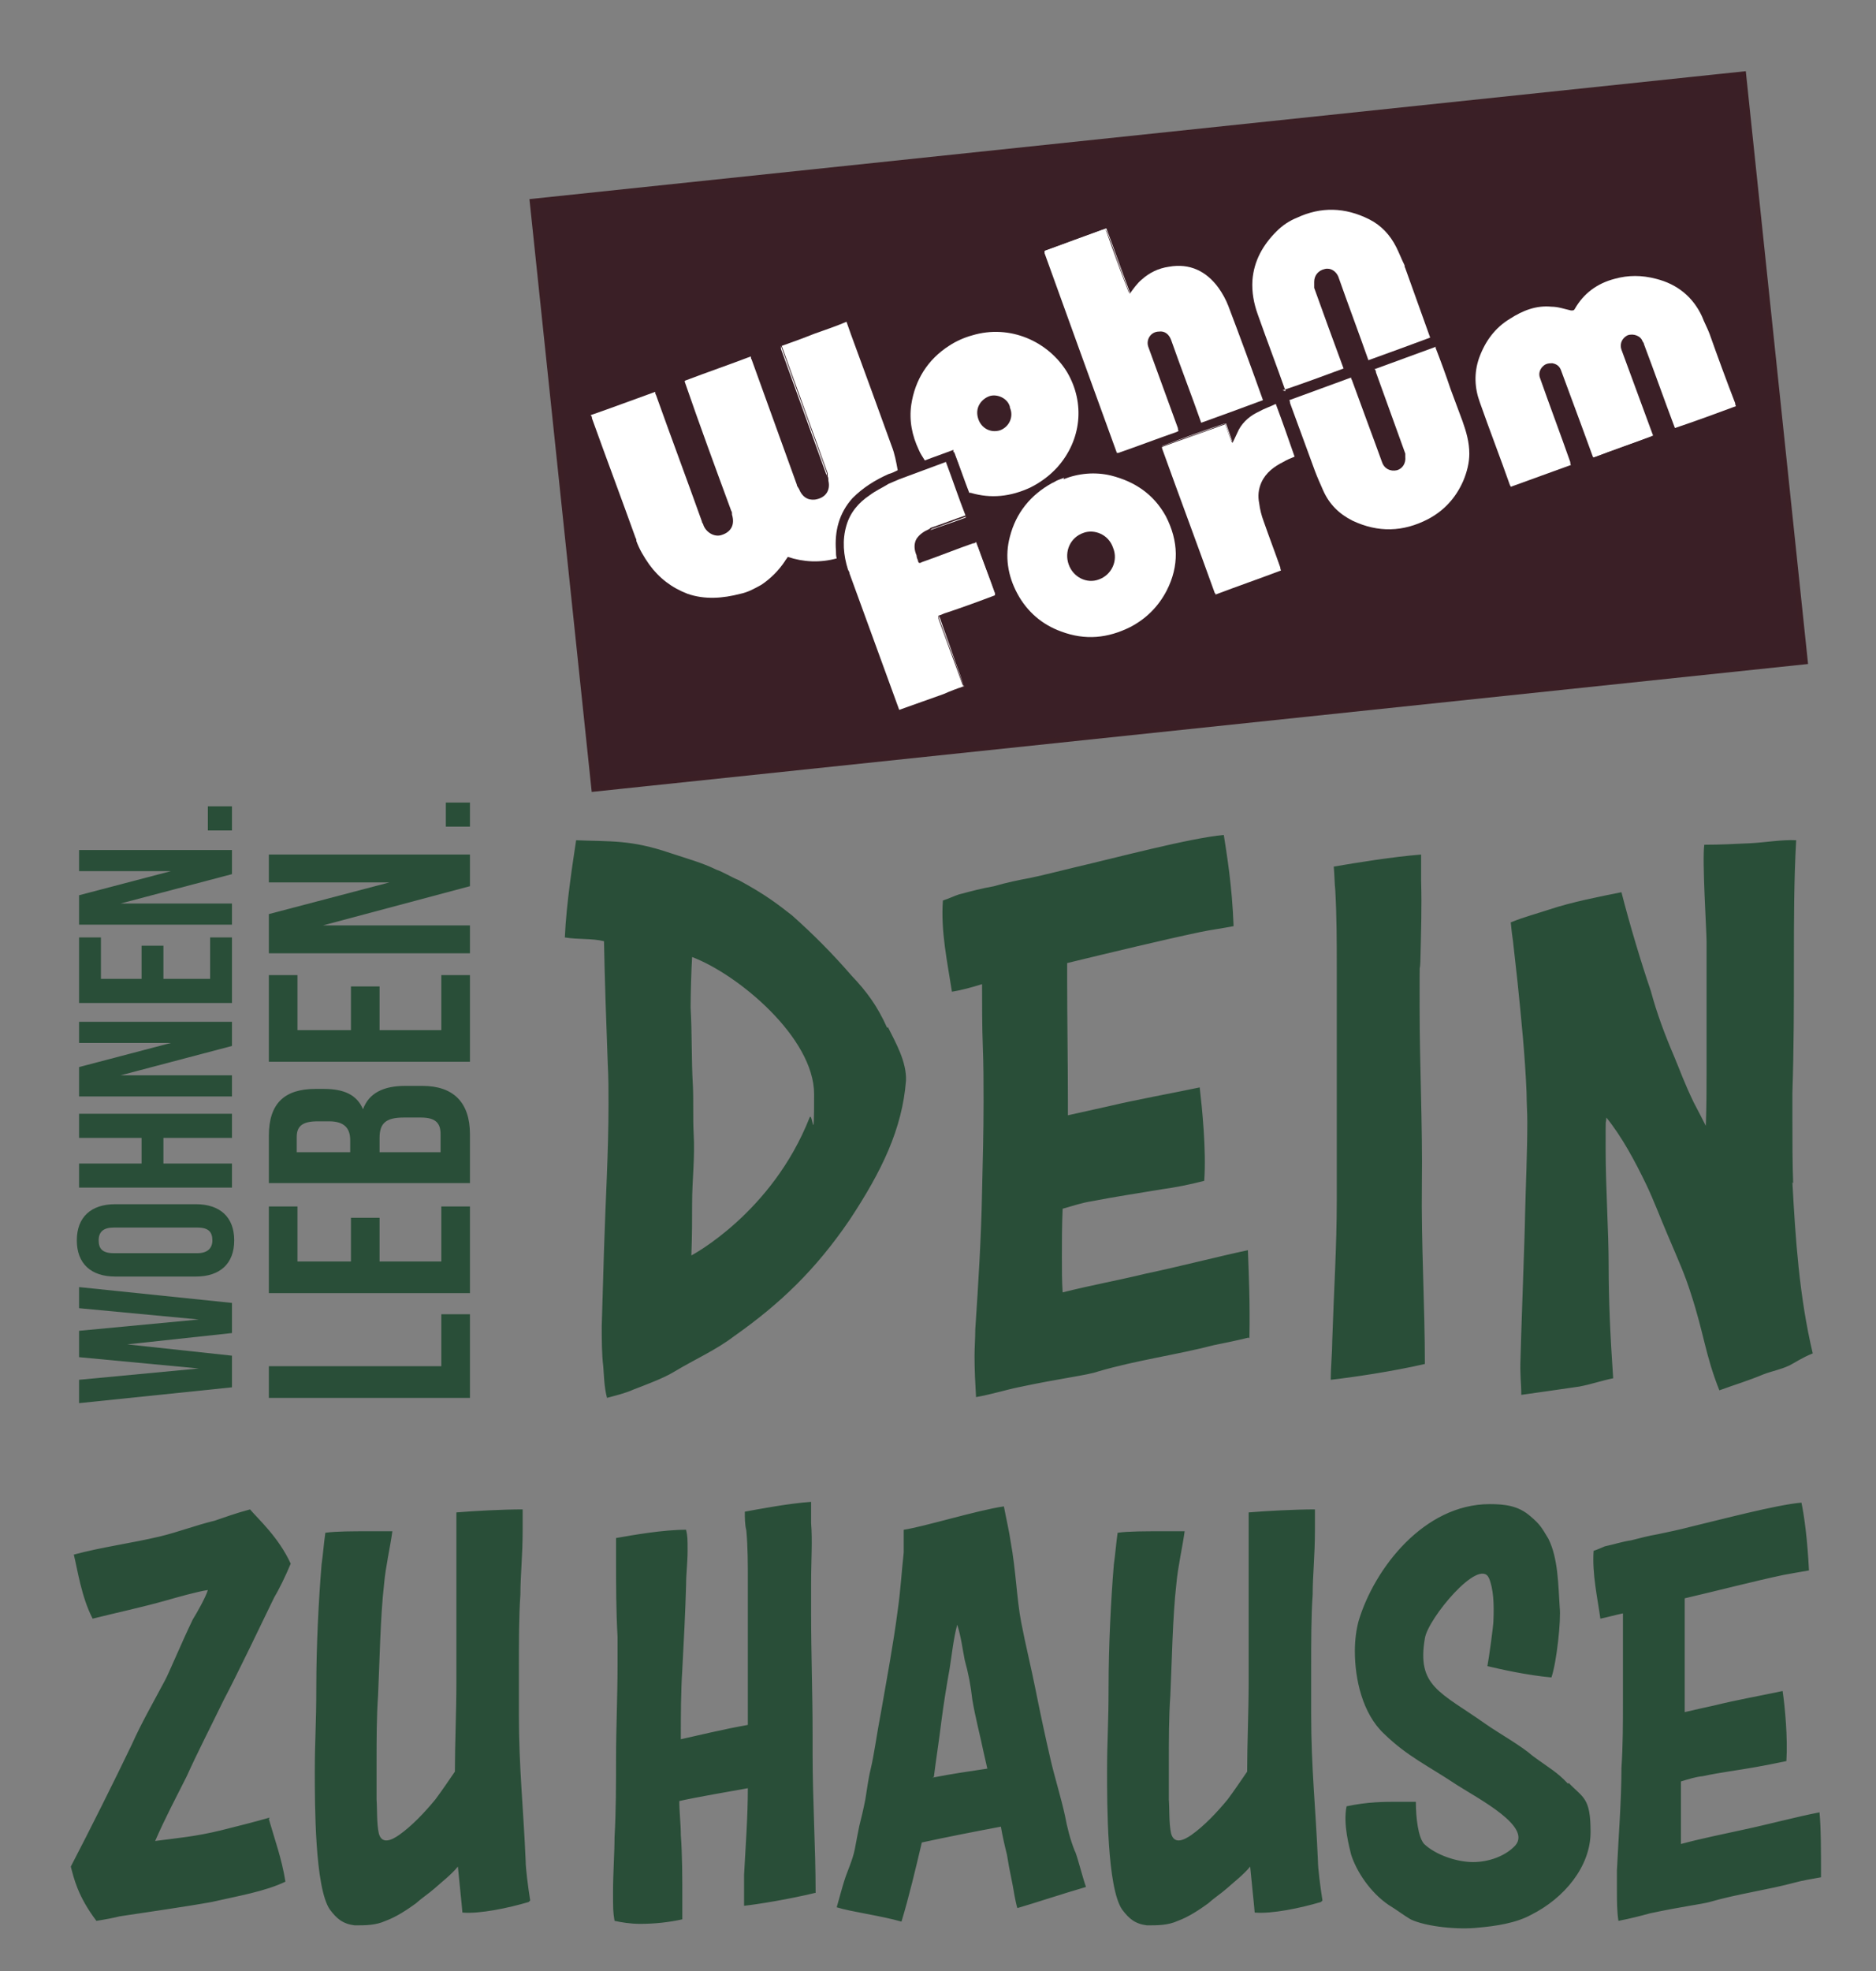 <?xml version="1.0" encoding="UTF-8"?>
<svg id="Ebene_1" xmlns="http://www.w3.org/2000/svg" version="1.1" xmlns:xlink="http://www.w3.org/1999/xlink" viewBox="0 0 249.1 261.6">
  <rect x="0" y="0" width="249.1" height="261.6" fill="#808080" stroke="none"/>
  <!-- Generator: Adobe Illustrator 29.3.0, SVG Export Plug-In . SVG Version: 2.1.0 Build 146)  -->
  <defs>
    <style>
      .st0 {
        fill: #fff;
      }

      .st1 {
        fill: #3a1f26;
      }

      .st2, .st3 {
        fill: none;
      }

      .st4 {
        fill: #294e38;
      }

      .st5 {
        clip-path: url(#clippath-1);
      }

      .st3 {
        stroke: #3b1f25;
        stroke-width: .7px;
      }

      .st6 {
        clip-path: url(#clippath);
      }
    </style>
    <clipPath id="clippath">
      <rect class="st2" x="9.4" y="9.3" width="232.4" height="246.7"/>
    </clipPath>
    <clipPath id="clippath-1">
      <rect class="st2" x="9.4" y="9.3" width="232.4" height="246.7"/>
    </clipPath>
  </defs>
  <g class="st6">
    <path class="st4" d="M241.8,249.2c0-3.5,0-6.6-.2-8.7-3.1.6-6.8,1.6-10.1,2.3-2.7.6-5.3,1.1-8.3,1.9,0-1.1,0-2.3,0-3.5s0-3.1,0-4.8c1-.3,1.9-.6,2.9-.7,2.3-.5,4.8-.8,7-1.2,1.1-.2,2.7-.5,4.1-.8.2-3.1-.2-7.3-.5-9.3-2.8.6-6.2,1.2-9,1.9-1.4.3-2.7.6-4,.9v-1.5c0-3.5,0-8.4,0-12v-1.6c4.3-1,9.3-2.3,13.1-3.1,1-.2,2.3-.4,3.4-.6-.2-4-.6-7.1-1-9-3.4.3-10.9,2.3-14.7,3.2-1.5.4-3,.7-4.4,1-1.2.2-2.3.5-3.5.8-1.3.2-2.1.5-3.5.8-.5.2-.9.4-1.5.6-.2,3.1.5,6.1.9,9,1-.2,2-.5,3-.7,0,1.6,0,4.4,0,6.1,0,1.9,0,3.7,0,5.5,0,3,0,5.9-.2,8.9,0,4.4-.4,9.3-.6,13.6,0,.9,0,1.8,0,2.7,0,1.4,0,2.7.2,4,1.6-.3,3.1-.7,4.2-1,4.2-.9,6.8-1.2,7.9-1.5,3.8-1.1,7.7-1.6,11.4-2.6.7-.2,2.3-.5,3.5-.7M208.2,236.7c-1.5-1.6-2.4-2-4.7-3.7-1.6-1.4-4.5-3-6.2-4.2-6.1-4.3-9.2-5-8.1-11.4.4-2.6,7.2-10.8,8.5-8,.6,1.4.7,3.4.6,5.7,0,.6-.6,5-.8,6,1.7.4,5.2,1.2,8.5,1.5.7-2,1.3-7.7,1.1-9.3-.2-3-.2-6.5-1.5-9.1-.9-1.5-1.1-1.9-2.4-3-1.6-1.4-3.4-1.6-5.4-1.6-8.7,0-15.3,8.5-17.4,15.5-.3,1.1-.5,2.5-.5,4,0,3.7,1,8.3,3.9,11,3.1,3,5.8,4.2,9.7,6.8,3,1.9,9.9,5.5,7.7,8-1.3,1.4-3.5,2.2-5.6,2.2s-4.9-.9-6.5-2.4c-.8-.9-1.1-3.5-1.1-5.6h-2.3c-1.9,0-4.1,0-6.9.6-.5,2.4.4,5.5.6,6.4.7,2.2,2.5,5,5,6.7,1,.6,1.9,1.3,2.9,1.9,2.1,1,6.4,1.4,9,1.1,2.3-.2,5-.6,7-1.7,4.4-2.2,7.9-6.4,7.9-11s-1-4.5-2.9-6.5M175.6,252.2c-.3-1.9-.6-4.3-.6-5.2-.3-7.1-.9-12.4-.9-19.5v-6.2c0-3.4,0-6.9.2-9.7,0-2.6.3-5.1.3-8.6s0-1.9,0-2.7c-2.7,0-6.4.2-8.8.4,0,4.7,0,10.9,0,16.4v6.4c0,3.5-.2,8.1-.2,11.6-.9,1.3-1.7,2.5-2.6,3.7-1.4,1.7-3.1,3.5-4.8,4.7-1,.7-2.3,1.3-2.7-.2-.3-1.4-.2-3.1-.3-4.5,0-1.5,0-3.2,0-4.8,0-3.1,0-6.2.2-9,.2-4.3.3-10.5.8-14.8.2-2.3.8-4.8,1.1-7-1,0-2.1,0-3.2,0-2,0-4.3,0-5.7.2-.2,1.4-.3,2.8-.5,4.2-.4,4.8-.7,11-.7,16.2s-.2,7-.2,11.3,0,15.4,2,18.3c.9,1.2,1.7,1.9,3.3,2.1,1.4,0,2.8,0,4.1-.6,1.4-.5,2.9-1.5,4-2.3.9-.8,1.7-1.3,2.5-2,1-.9,2.2-1.8,3.1-2.9.2,2.2.5,4.8.6,6.1,2.3.2,6.1-.6,8.8-1.4M124,235.8c.3-2.4.7-4.9,1-7.4.3-2.3.7-4.8,1.1-7,.3-1.9.5-3.9,1-5.8.5,1.5.7,3.2,1,4.7.5,1.8.8,3.4,1,5.2.4,2.4,1,4.6,1.5,7l.5,2.2c-2,.3-4.8.7-7.3,1.2M142.7,245.6c-.6-1.5-1-3.1-1.3-4.7-.5-2.3-1.4-5.2-1.9-7.4-.7-3-1.4-6.3-2-9.3-.6-3-1.3-5.8-1.9-8.9-.6-3.1-.7-6.9-1.4-10.7-.2-1.4-.6-3.1-.9-4.7-3.5.5-10.6,2.7-13.3,3.1,0,.5,0,2.4,0,3-.3,2.7-.4,4.9-.8,7.7-.6,4.6-1.4,8.8-2.2,13.4-.6,3.1-.9,5.6-1.4,7.7-.3,1.2-.5,2.8-.7,4-.3,1.5-.5,2.3-.8,3.5-.2,1-.4,2-.6,3.1-.3,1.5-1,2.9-1.4,4.2-.2.6-.8,2.8-1,3.5,1.9.6,5.8,1.1,8.6,1.9,1-3.3,1.9-7.1,2.7-10.5,3.2-.7,7.3-1.5,10.5-2.1.2,1.2.5,2.5.8,3.7.4,2.5.7,3.5,1,5.4,0,0,.3,1.6.4,1.7,2.1-.6,6-1.9,9.1-2.8-.4-1.1-1-3.5-1.4-4.6M108.3,251.2c0-6.1-.4-12.2-.4-18.4v-2.7c0-5.4-.2-10.7-.2-16v-3.9c0-3.3.2-5.6,0-8.1,0-.9,0-1.9,0-2.8-2.9.2-6.6.9-8.8,1.3,0,.9,0,1.7.2,2.5.2,2.2.2,4.4.2,6.6v19.2c-3.4.6-6.6,1.4-8.9,1.9,0-3.1,0-6.2.2-9.3.2-3.8.4-7.5.5-11.2,0-1.5.2-2.9.2-4.5s0-1.9-.2-2.8c-3.1,0-7,.7-9.3,1.1,0,.9,0,1.9,0,2.8,0,3.4,0,6.8.2,10.3,0,1.3,0,2.5,0,3.8,0,4.1-.2,8.3-.2,12.3,0,3.5,0,7-.2,10.5,0,2.1-.2,4.8-.2,7.2s0,2.7.2,3.9c.9.2,2.1.4,3.4.4,1.9,0,3.8-.2,5.6-.6,0-.8,0-1.7,0-2.7,0-2.8,0-5.8-.2-8.5,0-1.5-.2-3-.2-4.5,2.7-.6,6.4-1.2,9.1-1.7,0,3.8-.3,7.7-.5,11.5,0,1.2,0,2.4,0,4.1,1.9-.2,6.1-.9,9.4-1.7M70.4,252.2c-.3-1.9-.6-4.3-.6-5.2-.3-7.1-.9-12.4-.9-19.5v-6.2c0-3.4,0-6.9.2-9.7,0-2.6.3-5.1.3-8.6s0-1.9,0-2.7c-2.7,0-6.4.2-8.8.4,0,4.7,0,10.9,0,16.4v6.4c0,3.5-.2,8.1-.2,11.6-.9,1.3-1.7,2.5-2.6,3.7-1.4,1.7-3.1,3.5-4.8,4.7-1,.7-2.3,1.3-2.7-.2-.3-1.4-.2-3.1-.3-4.5,0-1.5,0-3.2,0-4.8,0-3.1,0-6.2.2-9,.2-4.3.3-10.5.8-14.8.2-2.3.8-4.8,1.1-7-1,0-2.1,0-3.2,0-2,0-4.3,0-5.7.2-.2,1.4-.3,2.8-.5,4.2-.4,4.8-.7,11-.7,16.2s-.2,7-.2,11.3,0,15.4,2,18.3c.9,1.2,1.7,1.9,3.3,2.1,1.4,0,2.8,0,4.1-.6,1.4-.5,2.9-1.5,4-2.3.9-.8,1.7-1.3,2.5-2,1-.9,2.2-1.8,3.1-2.9.2,2.2.5,4.8.6,6.1,2.3.2,6.1-.6,8.8-1.4M35.8,241.2c-2.1.6-4.5,1.2-6.5,1.7-3.3.8-5.6,1-8.7,1.4,1.4-3.2,2.8-5.8,4.2-8.6,1.4-3.1,3-6.2,4.9-10.1,1.5-2.8,5.3-10.7,6.7-13.6.6-1,1.5-2.8,2.2-4.5-1.6-3.5-4.3-5.9-5.4-7.2-1.9.5-3.5,1.1-4.7,1.5-2.5.6-4.8,1.5-7.3,2.1-3.8.9-7.7,1.4-11.4,2.4.5,2,1,5.6,2.5,8.5,3.2-.8,6.5-1.5,9.7-2.4,1.4-.4,4.2-1.2,5.6-1.4-.3,1-1.5,3.1-2,3.9-1.5,3.1-3.2,7.2-3.7,8.1-1.7,3.2-3.1,5.6-4.4,8.5-2.3,4.8-5.6,11.4-8.1,16.2.4,1.5.9,3.9,3.4,7.2,1.3-.2,2.3-.4,3.1-.6,3.3-.5,8.9-1.3,12.2-1.9,3.5-.8,7.1-1.4,9.8-2.7-.5-3.1-1.4-5.5-2.2-8.3"/>
    <path class="st4" d="M238.1,157c-.1-2.7-.1-5.6-.1-8.4v-3.6c.2-6.1.2-11.7.2-17.2s0-10.9.3-16.3c-1.9-.1-4.1.3-6.1.4-2.1.1-4.1.2-6.1.2-.3,2.1.3,11.4.3,12.8v17.7c0,2.1,0,4-.1,6.8q-.6-1.2-1.6-3.1c-1.3-2.7-1.8-4.2-2.6-6.1-1.2-2.8-2.3-5.7-3.1-8.7-1.3-3.8-2.8-8.8-3.9-13.1-3,.6-6.6,1.3-9.6,2.3-1.5.5-3.4,1-5.1,1.7.1,1,.2,1.9.3,2.5.2,1.8.4,3.6.6,5.4.5,4.9,1,9.8,1.2,14.7,0,1.3.1,2.6.1,3.9,0,4-.2,8.2-.3,12.4,0,1.7-.6,17.7-.6,18.9-.1,2.3.1,3.2.1,4.9,0,0,7.1-1,7.7-1.1,1.6-.3,3-.8,4.5-1.1-.4-5.8-.6-10.5-.6-15s-.4-10.3-.4-15.4,0-2.8.1-4.2c2.1,2.6,3.8,5.8,5.3,8.9,1,2.1,1.9,4.5,2.8,6.6,1.7,4,2.3,5.3,3.1,7.8,1.8,5.5,1.9,8.1,3.8,12.9,2.2-.8,3.9-1.3,5.8-2.1,1.3-.5,2.2-.6,3.5-1.2.8-.4,1.6-1,3.1-1.6-1.8-7.6-2.3-15.3-2.7-22.7M189.2,181.2c0-8.1-.5-16.1-.4-24.1.1-7.9-.3-15.6-.3-23.4s0-4,.1-6.1c.1-4.3.2-7.2.1-10.7v-3.5c-3.8.3-8.7,1.1-11.6,1.6.1,1.1.1,2.2.2,3.1.2,3.6.2,6.9.2,10.5v30.7c0,6.2-.4,12.3-.6,18.6,0,1.5-.2,3.5-.2,5.2,2.7-.3,8.2-1.1,12.5-2.1M165.9,177.6c.1-4.7-.1-8.9-.2-11.7-4.2.9-9.2,2.2-13.5,3.1-3.7.9-7.1,1.5-11.1,2.5-.1-1.5-.1-3-.1-4.7s0-4.2.1-6.4c1.4-.4,2.6-.8,3.9-1,3.1-.6,6.4-1.1,9.4-1.6,1.5-.2,3.6-.6,5.5-1.1.3-4.1-.3-9.8-.6-12.4-3.8.8-8.3,1.6-12.1,2.5-1.8.4-3.6.8-5.4,1.2v-1.9c0-4.8-.1-11.2-.1-16.1v-2.2c5.8-1.4,12.4-3,17.6-4.1,1.4-.3,3-.5,4.5-.8-.2-5.4-.9-9.5-1.3-12.1-4.5.4-14.6,3.1-19.8,4.3-2.1.5-4,1-5.9,1.4-1.6.3-3.1.6-4.8,1.1-1.7.3-2.8.6-4.7,1.1-.6.2-1.2.5-2.1.8-.3,4.1.6,8.2,1.2,12.1,1.3-.2,2.7-.6,4-1,0,2.2,0,5.9.1,8.2.1,2.6.1,5,.1,7.4,0,4-.1,7.9-.2,11.9-.1,5.9-.5,12.4-.9,18.3,0,1.2-.1,2.4-.1,3.6,0,1.8.1,3.7.2,5.4,2.2-.4,4.1-1,5.6-1.3,5.6-1.2,9.2-1.6,10.6-2.1,5.1-1.5,10.4-2.2,15.4-3.5,1-.2,3-.6,4.6-1M91.8,166.6c.1-2.8.1-4.5.1-6.8,0-3.4.4-6.1.2-9.5-.1-1.8,0-4.4-.1-6.3-.2-3.4-.1-6.9-.3-10.3,0-1.6.1-5.3.2-6.7,6.1,2.3,16.2,10.7,16.2,18.2s-.2,2.2-.6,3.1c-5,12.7-15.7,18.3-15.7,18.3M117.8,136.4c-1.3-2.9-2.7-4.8-4.7-6.9-2.6-3-5.1-5.5-7.9-8-1.8-1.4-3.4-2.7-7.1-4.7-1-.4-2.1-1.1-3-1.4-1.8-.9-4-1.5-6.1-2.2-5.3-1.8-7.9-1.5-12.5-1.7-.4,2.7-1.3,8.3-1.5,12.9,1.8.3,3.6.1,5.2.5.1,5.3.3,10.9.5,16.3.1,1.7.1,3.6.1,5.3,0,6.5-.4,12.8-.6,19.4-.1,3.4-.2,6.7-.3,10.1,0,1.6,0,3.7.2,5.3.1,1.1.1,2.7.5,4.2,1.1-.3,2.4-.6,3.5-1.1,1.3-.5,4-1.5,5.3-2.3,3-1.8,5.6-2.9,8.1-4.8,6.1-4.3,10.8-8.8,15.3-15.4,4.3-6.5,7-12.1,7.5-18.5.1-2.5-1.4-5.1-2.4-7.1"/>
    <path class="st4" d="M62.4,106.5h-3.2v3.2h3.2v-3.2ZM62.4,126.5v-3.7h-19.5l19.5-5.2v-4.2h-26.7v3.7h16l-16,4.2v5.2h26.7ZM62.4,140.9v-11.5h-3.8v7.3h-8.2v-5.8h-3.8v5.8h-7.1v-7.3h-3.8v11.5h26.7ZM58.6,152.9h-8.2v-1.9c0-1.9.8-2.7,3.2-2.7h2.3c2,0,2.6.8,2.6,2.2v2.4ZM46.5,152.9h-7.1v-2c0-1.5.8-2.1,2.8-2.1h1.5c2.1,0,2.8,1,2.8,2.5v1.6ZM62.4,157.1v-6.6c0-4.2-2.2-6.4-6.3-6.4h-2.3c-2.8,0-4.8.9-5.6,3.1h0c-.8-1.9-2.5-2.7-5.2-2.7h-1.1c-4.1,0-6.2,1.9-6.2,6.2v6.3h26.7ZM62.4,171.6v-11.5h-3.8v7.3h-8.2v-5.8h-3.8v5.8h-7.1v-7.3h-3.8v11.5h26.7ZM62.4,185.5v-11.1h-3.8v6.9h-22.9v4.2h26.7Z"/>
    <path class="st4" d="M30.8,107h-3.2v3.2h3.2v-3.2ZM30.8,122.7v-2.8h-14.8l14.8-3.9v-3.2H10.5v2.8h12.2l-12.2,3.2v3.9h20.3ZM30.8,133.1v-8.7h-2.9v5.5h-6.2v-4.4h-2.9v4.4h-5.4v-5.5h-2.9v8.7h20.3ZM30.8,145.5v-2.8h-14.8l14.8-3.9v-3.2H10.5v2.8h12.2l-12.2,3.2v3.9h20.3ZM30.8,157.6v-3.2h-9.1v-3.4h9.1v-3.2H10.5v3.2h8.3v3.4h-8.3v3.2h20.3ZM28.2,164.6c0,1-.6,1.7-2,1.7h-11.1c-1.5,0-2-.6-2-1.7s.6-1.7,2-1.7h11.1c1.5,0,2,.6,2,1.7M31.1,164.6c0-3.1-1.9-4.8-5.1-4.8h-10.7c-3.2,0-5.1,1.7-5.1,4.8s1.9,4.8,5.1,4.8h10.7c3.2,0,5.1-1.7,5.1-4.8M30.8,184.1v-4.2l-13.9-1.5,13.9-1.5v-4l-20.3-2.1v2.8l15.9,1.5-15.9,1.5v3.5l15.9,1.5-15.9,1.5v3.1l20.3-2.1Z"/>
  </g>
  <rect class="st1" x="74.3" y="18.1" width="161.7" height="78.4" transform="translate(-5.1 16.5) rotate(-6)"/>
  <g class="st5">
    <rect class="st3" x="74.3" y="18.1" width="161.7" height="78.4" transform="translate(-5.1 16.5) rotate(-6)"/>
    <path class="st0" d="M91,50.5c2.9-1.1,5.8-2.1,8.7-3.2h0c0,.1,0,.3.1.4,2,5.5,4,11.1,6,16.6,0,.2.2.4.3.6.4,1,1.1,1.5,2.1,1.4,1.4-.2,2.1-1.2,1.8-2.5,0-.2,0-.4-.1-.6,0-.1,0-.3,0-.4-2-5.6-4.1-11.3-6.1-16.9,1.4-.5,2.8-1,4.3-1.6,1.4-.5,2.9-1,4.3-1.6.2.6.4,1.1.6,1.7,1.8,4.9,3.6,9.8,5.4,14.8.4,1,.6,2.1.8,3.2-.4.2-.8.4-1.2.5-1.8.8-3.4,1.8-4.8,3.2-1.8,2-2.4,4.4-2.2,7,0,.3,0,.7.1,1-2.2.6-4.4.5-6.5-.2-.1.2-.3.4-.4.6-.8,1.2-1.9,2.3-3.1,3.1-.9.5-1.8,1-2.8,1.2-2.3.6-4.7.8-7,0-2.1-.8-3.8-2.1-5.1-3.9-.7-1-1.3-2-1.7-3.1,0-.1,0-.3-.1-.4-1.9-5.3-3.9-10.6-5.8-15.9,0-.1,0-.3-.2-.4,2.9-1,5.8-2.1,8.6-3.1h0c0,.1,0,.3.1.4,2,5.6,4.1,11.2,6.1,16.8,0,.2.2.3.2.5.4,1,1.5,1.6,2.4,1.3,1.3-.4,1.8-1.4,1.4-2.7,0-.2,0-.4-.1-.5-2.1-5.7-4.2-11.4-6.2-17.2h0Z"/>
    <path class="st0" d="M211.5,60.6c-.5-1.4-1-2.7-1.5-4.1-.9-2.4-1.8-4.9-2.7-7.3-.2-.6-.6-.9-1.2-1-.6,0-1,.1-1.4.6-.3.4-.4.9-.2,1.4,1.3,3.7,2.7,7.4,4,11.1,0,.1,0,.3.1.4-2.7,1-5.3,1.9-8,2.9,0,0,0-.1-.1-.2-1.3-3.7-2.7-7.3-4-11-.7-1.9-.8-3.9-.1-5.9.8-2.2,2.1-4,4.1-5.2,1.7-1.1,3.5-1.8,5.5-1.6.9,0,1.7.3,2.6.5.3,0,.4,0,.5-.2,1.2-2.1,3-3.4,5.3-4,1.8-.5,3.6-.5,5.5,0,2.8.7,4.9,2.4,6.1,5,.3.8.7,1.5,1,2.3,1.1,3.1,2.2,6.1,3.4,9.2,0,.1,0,.2.1.4-2.7,1-5.4,2-8.1,2.9-1.4-3.7-2.7-7.4-4.1-11.1,0-.1-.1-.3-.2-.4-.2-.7-1.2-1.1-2-.8-.6.3-1.1,1-.8,1.9.7,1.9,1.4,3.8,2.1,5.7.7,1.9,1.4,3.8,2.1,5.7-2.6,1-5.3,1.9-7.9,2.9"/>
    <path class="st0" d="M150,39c.5-.7,1-1.4,1.6-1.9,1-.9,2.2-1.5,3.6-1.7,2.8-.5,5,.6,6.6,2.8.5.7,1,1.6,1.3,2.4,1.6,4.2,3.1,8.3,4.6,12.5-2.7,1-5.4,2-8.2,3-1.3-3.7-2.7-7.3-4-11-.3-.8-.9-1.2-1.6-1.1-1.1,0-1.8,1.1-1.4,2.1,1.3,3.6,2.6,7.1,3.9,10.7,0,.1,0,.2.1.4,0,0-.1,0-.2.1-2.6.9-5.2,1.9-7.8,2.8,0,0-.1,0-.2,0-3.2-8.8-6.4-17.6-9.6-26.5,0,0,0-.2,0-.3,2.6-.9,5.2-1.9,7.7-2.8.3-.1.4,0,.5.2.9,2.6,1.9,5.3,2.9,7.9,0,.1.1.2.2.3"/>
    <path class="st0" d="M132.1,79c-2.1.8-4.3,1.6-6.4,2.3-.4.1-.7.3-1.1.4,0,.1,0,.3,0,.4,1.1,3,2.2,6,3.3,9-.9.3-1.7.6-2.6,1-2,.7-3.9,1.4-5.9,2.1-2.2-6-4.4-12.1-6.6-18.1,0-.2-.1-.3-.2-.5-.6-1.9-.8-3.9-.2-5.9.5-1.7,1.6-3,3.1-4,.8-.6,1.7-1,2.5-1.5.5-.2.9-.4,1.4-.6,2.1-.8,4.1-1.5,6.2-2.3.9,2.4,1.7,4.8,2.6,7.1-1.5.5-3,1.1-4.5,1.6-.1,0-.2.1-.3.2-.7.3-1.3.7-1.7,1.3-.4.7-.3,1.5,0,2.2,0,.2.1.5.2.7,0,.3.2.4.5.2,2.3-.8,4.5-1.7,6.8-2.5.1,0,.3,0,.4-.2.8,2.3,1.7,4.5,2.5,6.8"/>
    <path class="st0" d="M190.6,46.1c.7,1.8,1.4,3.7,2,5.5.5,1.4,1.1,2.9,1.6,4.3.5,1.4.9,2.8.9,4.3,0,1.2-.3,2.4-.8,3.6-1,2.3-2.6,4-4.7,5.1-3.3,1.7-6.6,1.8-10,.2-1.8-.9-3.1-2.2-3.9-4-.4-.9-.8-1.8-1.1-2.6-1.1-3-2.2-6-3.3-9,0-.1,0-.2-.1-.4,2.7-1,5.5-2,8.2-3,0,.1,0,.2.1.3,1.3,3.6,2.7,7.3,4,10.9.3.9,1.1,1.3,2,1.1.7-.2,1.2-.9,1.1-1.8,0-.1,0-.3,0-.4-1.3-3.6-2.6-7.2-3.9-10.8,0-.1,0-.3-.2-.4,2.7-1,5.5-2,8.2-3"/>
    <path class="st0" d="M147.8,72.7c-.6-1.8-2.5-2.5-3.9-2-1.8.6-2.6,2.5-2,4.2.6,1.7,2.4,2.6,4,2,1.7-.6,2.6-2.5,1.9-4.2M141.2,63.6c2-.8,4.2-1,6.3-.5,3.2.8,5.7,2.5,7.3,5.4,1.7,3.3,1.8,6.6.1,9.9-1.1,2.1-2.7,3.7-4.8,4.8-3,1.5-6,1.8-9.2.6-2.5-.9-4.5-2.6-5.8-5-1.3-2.4-1.7-5-1-7.6.8-3.1,2.7-5.5,5.6-7.1.3-.1.5-.3.8-.4.3-.1.5-.2.8-.3"/>
    <path class="st0" d="M170.7,51.9c-1.2-3.4-2.5-6.8-3.7-10.2-.5-1.4-.8-2.9-.7-4.5.2-2.6,1.4-4.7,3.2-6.5.8-.8,1.7-1.4,2.7-1.8,3.2-1.5,6.4-1.4,9.6.2,1.6.8,2.8,2.1,3.6,3.7.4.8.7,1.6,1.1,2.4,0,.1,0,.2.1.4,1.1,3.1,2.2,6.1,3.3,9.2h0c-2.7,1-5.4,2-8.2,3-1.3-3.7-2.7-7.4-4-11.1-.3-.7-1-1.2-1.8-1-.9.2-1.4.9-1.4,1.7,0,.1,0,.2,0,.4,0,.1,0,.3,0,.4,1.3,3.6,2.6,7.2,3.9,10.7-2.7,1-5.4,2-8.1,2.9"/>
    <path class="st0" d="M134.1,54c-.3-1.2-1.8-1.8-2.8-1.4-1,.4-1.9,1.5-1.4,3,.4,1.2,1.6,1.9,2.9,1.5,1.3-.5,1.8-1.9,1.3-3M126.6,59.7c-1.3.5-2.5.9-3.8,1.4-.3-.5-.6-.9-.8-1.4-.9-1.9-1.3-3.9-1-6,.5-3.3,2.2-6,5-7.8.9-.6,2-1.1,3.1-1.4,5-1.5,10.1.8,12.6,4.9,2.4,4.1,1.9,9-1.3,12.6-1,1.1-2.2,2-3.6,2.7-2.6,1.2-5.2,1.5-7.9.7,0,0-.1,0-.2,0-.7-1.8-1.3-3.6-2-5.4,0,0,0,0-.1,0"/>
    <path class="st0" d="M163.7,58.7c.3-.6.5-1.1.8-1.7.6-1.1,1.6-1.9,2.7-2.4.7-.4,1.4-.6,2.2-1,.9,2.4,1.7,4.7,2.5,7-.5.2-1,.4-1.5.7-1.2.6-2.3,1.4-2.9,2.7-.4.9-.5,1.8-.3,2.8.1.8.3,1.6.6,2.4.7,2,1.5,4.1,2.2,6.1,0,.1,0,.2.1.4-2.9,1.1-5.8,2.1-8.7,3.2,0,0,0-.2-.1-.2-2.3-6.4-4.7-12.8-7-19.2,0,0,0-.1,0-.2,2.8-1,5.6-2,8.4-3,.3.8.5,1.5.8,2.2,0,.1.1.2.2.3"/>
    <path class="st0" d="M103.7,45.9c2,5.6,4.1,11.3,6.1,16.9,0,.1,0,.3,0,.4,0-.1,0-.2-.1-.3-2-5.5-4-11.1-6-16.6,0-.1,0-.3,0-.4"/>
    <path class="st0" d="M138.7,33.3s0,0,0,0c2.7-1,5.4-2,8.2-3,1.1,2.9,2.1,5.8,3.2,8.7,0-.1-.2-.2-.2-.3-1-2.6-1.9-5.3-2.9-7.9-.1-.3-.2-.3-.5-.2-2.6,1-5.2,1.9-7.7,2.8"/>
    <path class="st0" d="M132.1,79c-.8-2.2-1.6-4.5-2.5-6.8-.2,0-.3.1-.4.2-2.3.8-4.5,1.6-6.8,2.5-.3.1-.4,0-.5-.2,0-.2-.1-.5-.2-.7.1.3.2.6.4,1,2.5-.9,5-1.8,7.6-2.8,0,.1,0,.2.1.3.8,2.1,1.5,4.2,2.3,6.3,0,0,0,.2,0,.3"/>
    <path class="st0" d="M163.7,58.7c0-.1-.2-.2-.2-.3-.3-.7-.5-1.4-.8-2.2-2.8,1-5.6,2-8.4,3,0,0,.1-.1.2-.1,2.7-1,5.4-2,8.1-2.9,0,0,0,0,.2,0,.3.9.6,1.7.9,2.6"/>
    <path class="st0" d="M128,91.1c-1.1-3-2.2-6-3.3-9,0-.1,0-.3,0-.4.6,1.8,1.3,3.6,1.9,5.4.4,1.2.9,2.4,1.3,3.7,0,.1,0,.2,0,.3"/>
    <path class="st0" d="M211.5,60.6c2.6-1,5.3-1.9,7.9-2.9,0,0-.1.1-.2.2-2.5.9-5,1.8-7.4,2.7,0,0-.2,0-.3,0"/>
    <path class="st0" d="M126.6,59.7s.1,0,.1,0c.7,1.8,1.3,3.6,2,5.4,0-.1-.1-.2-.2-.4-.6-1.7-1.3-3.4-1.9-5.2"/>
    <path class="st0" d="M128.3,68.6s0,0,0,0c0,0,0,0-.1.1-1.6.6-3.2,1.1-4.8,1.7.1,0,.2-.1.3-.2,1.5-.5,3-1.1,4.5-1.6"/>
  </g>
</svg>